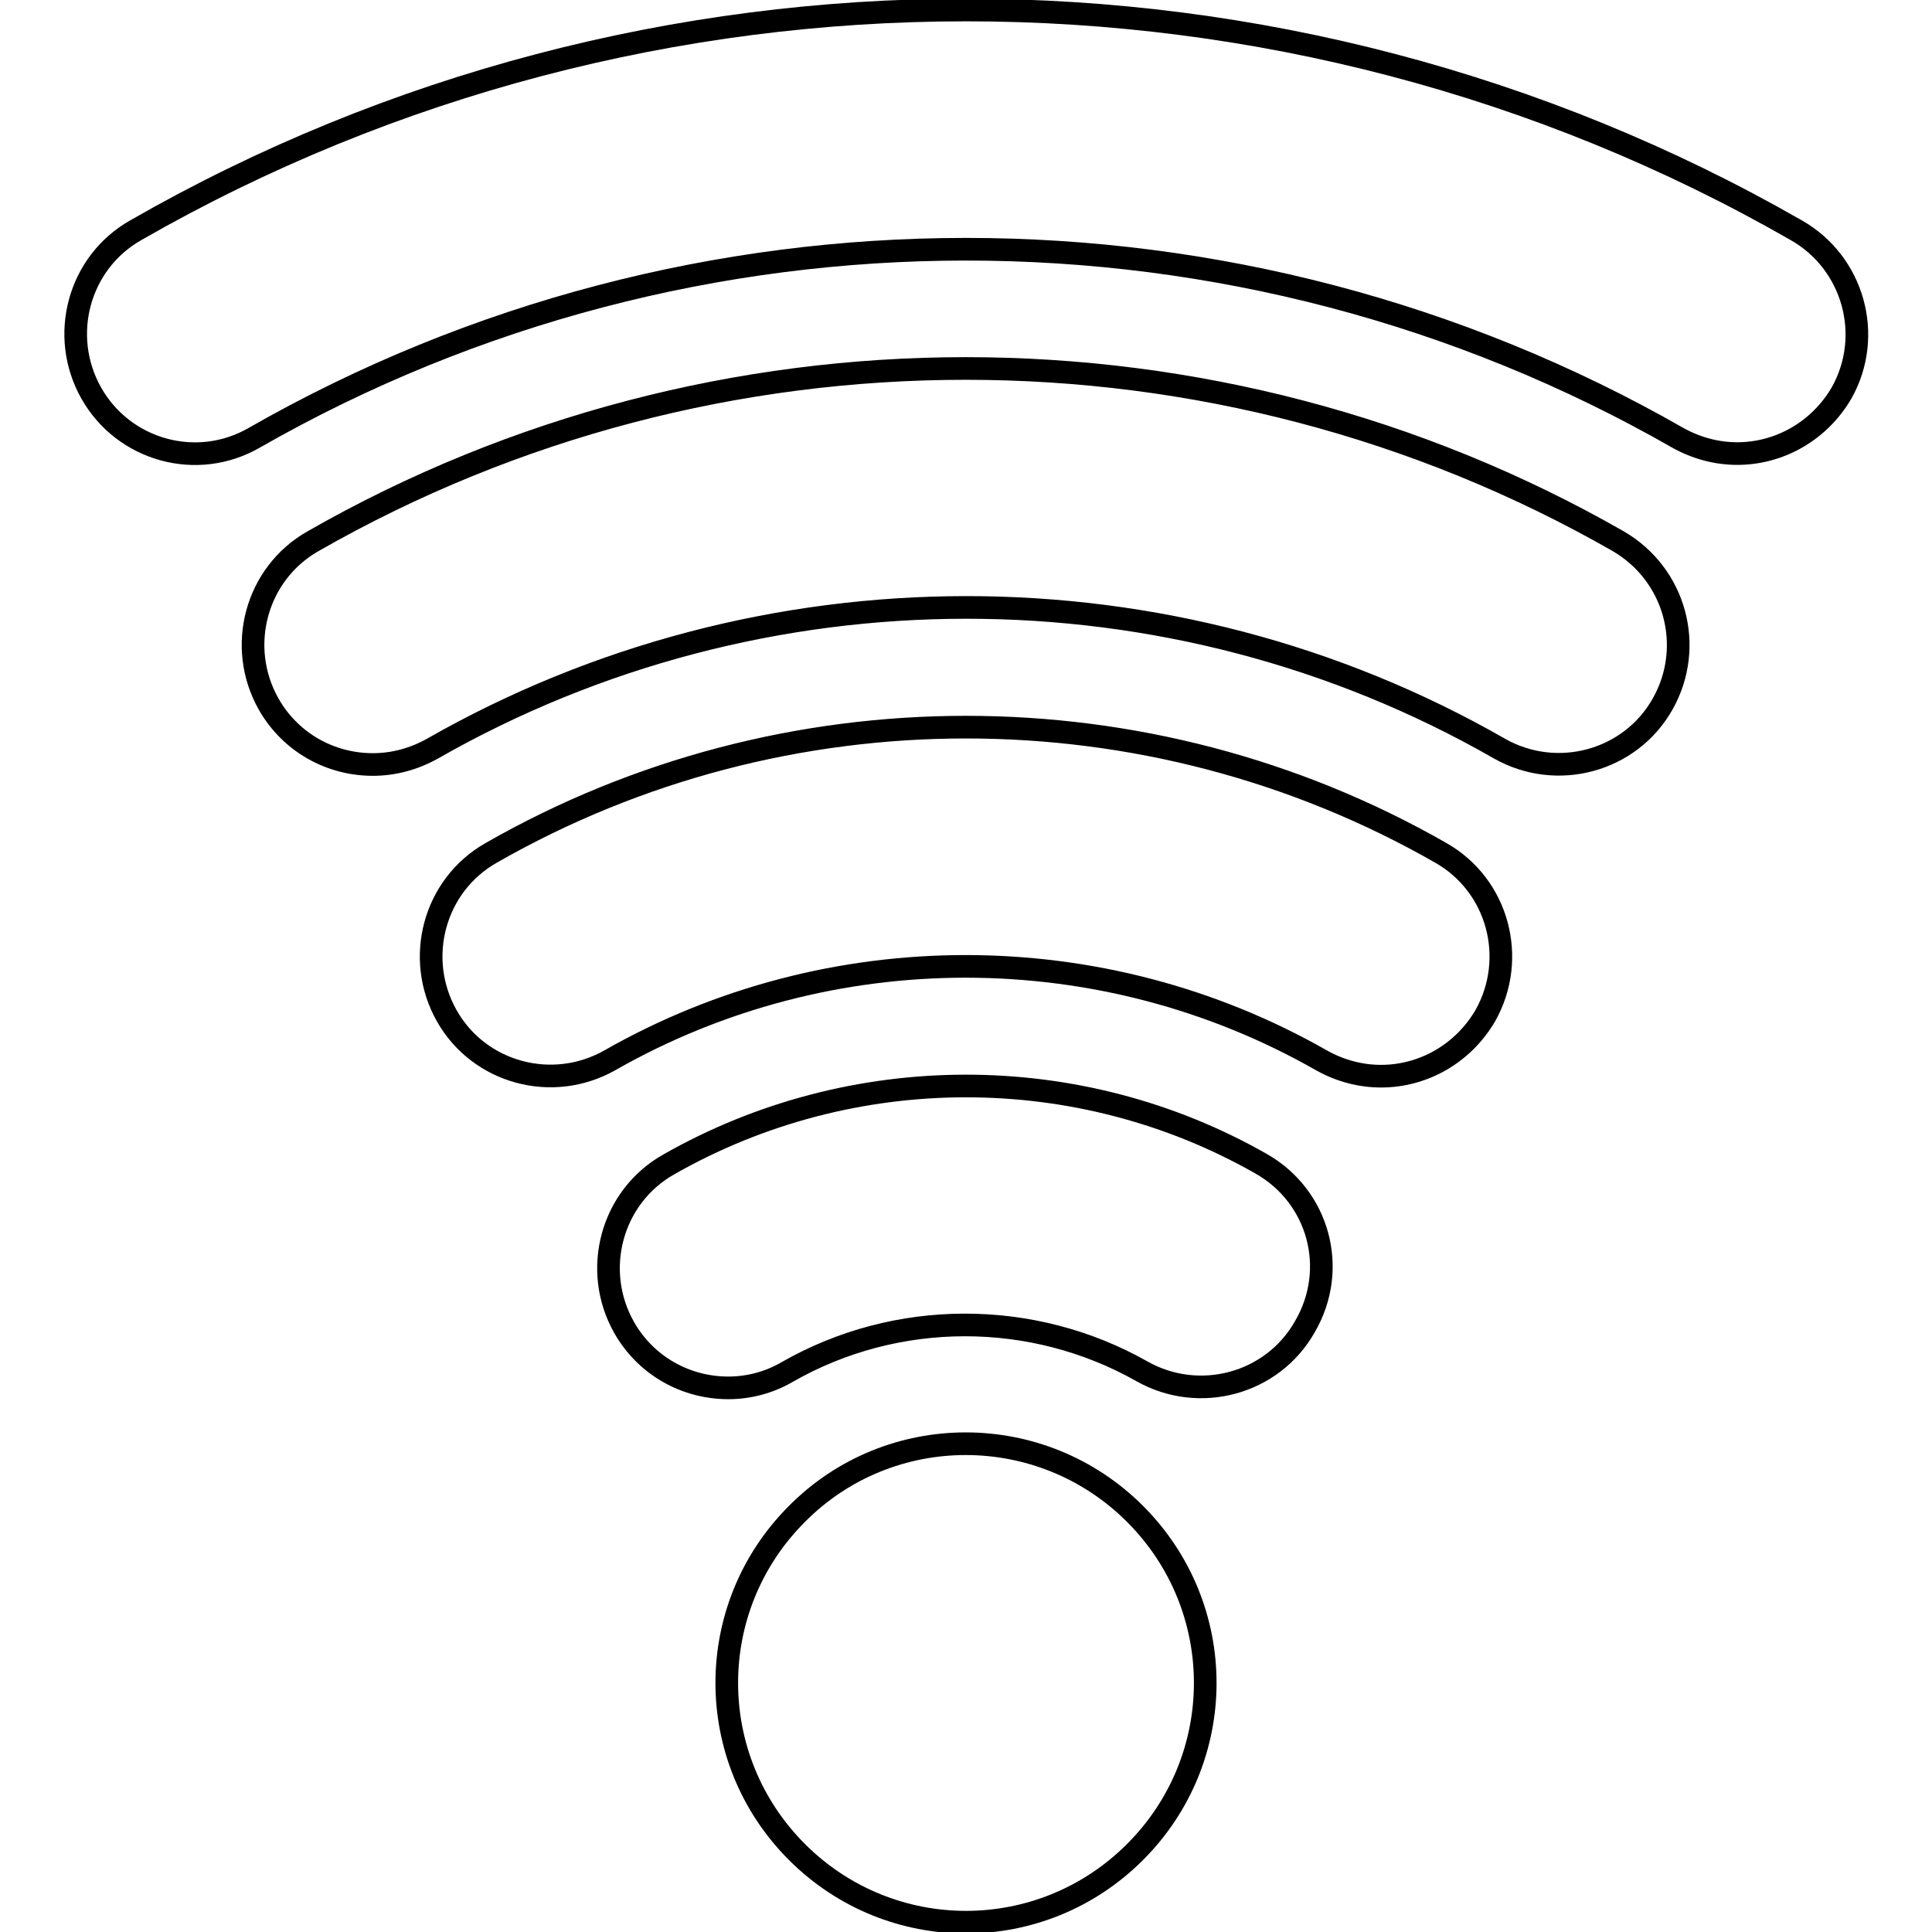 <?xml version="1.0" encoding="utf-8"?>
<!-- Svg Vector Icons : http://www.onlinewebfonts.com/icon -->
<!DOCTYPE svg PUBLIC "-//W3C//DTD SVG 1.1//EN" "http://www.w3.org/Graphics/SVG/1.1/DTD/svg11.dtd">
<svg version="1.1" xmlns="http://www.w3.org/2000/svg" xmlns:xlink="http://www.w3.org/1999/xlink" x="0px" y="0px" viewBox="0 0 256 256" enable-background="new 0 0 256 256" xml:space="preserve">
<g><g><g><path stroke-width="3" fill-opacity="0" stroke="#000000"  d="M150.4,200.6c12.4,12.4,12.4,32.4,0,44.8c-12.4,12.4-32.4,12.4-44.8,0s-12.4-32.4,0-44.8C117.9,188.2,138,188.2,150.4,200.6z M167.1,154.2c-24.2-13.8-54.3-13.7-78.5,0.1c-7.6,4.3-10.2,14-5.9,21.6c2.9,5.1,8.2,8,13.8,8c2.7,0,5.4-0.7,7.8-2.1c14.5-8.3,32.5-8.3,47-0.1c7.6,4.3,17.3,1.7,21.6-5.9C177.4,168.1,174.7,158.5,167.1,154.2z M190.9,113c-38.8-22.2-87-22.2-125.8,0c-7.6,4.3-10.2,14-5.9,21.6c4.3,7.6,14,10.2,21.6,5.9c29.1-16.6,65.2-16.6,94.3,0c2.5,1.4,5.2,2.1,7.9,2.1c5.5,0,10.8-2.9,13.8-8C201.1,127,198.5,117.3,190.9,113z M214.4,71.7c-53.3-30.5-119.6-30.5-172.9,0c-7.6,4.3-10.2,14-5.9,21.6c2.9,5.1,8.2,8,13.8,8c2.7,0,5.4-0.7,7.9-2.1c43.6-24.9,97.8-25,141.4,0c7.6,4.3,17.3,1.7,21.6-5.9S222,76.1,214.4,71.7z M238,30.5C170.2-8.4,85.8-8.4,18,30.5c-7.6,4.3-10.2,14-5.9,21.6c4.3,7.6,14,10.3,21.6,5.9c58.2-33.3,130.4-33.3,188.6,0c2.5,1.4,5.2,2.1,7.9,2.1c5.5,0,10.8-2.9,13.8-8C248.3,44.5,245.6,34.8,238,30.5z"/></g><g></g><g></g><g></g><g></g><g></g><g></g><g></g><g></g><g></g><g></g><g></g><g></g><g></g><g></g><g></g></g></g>
</svg>